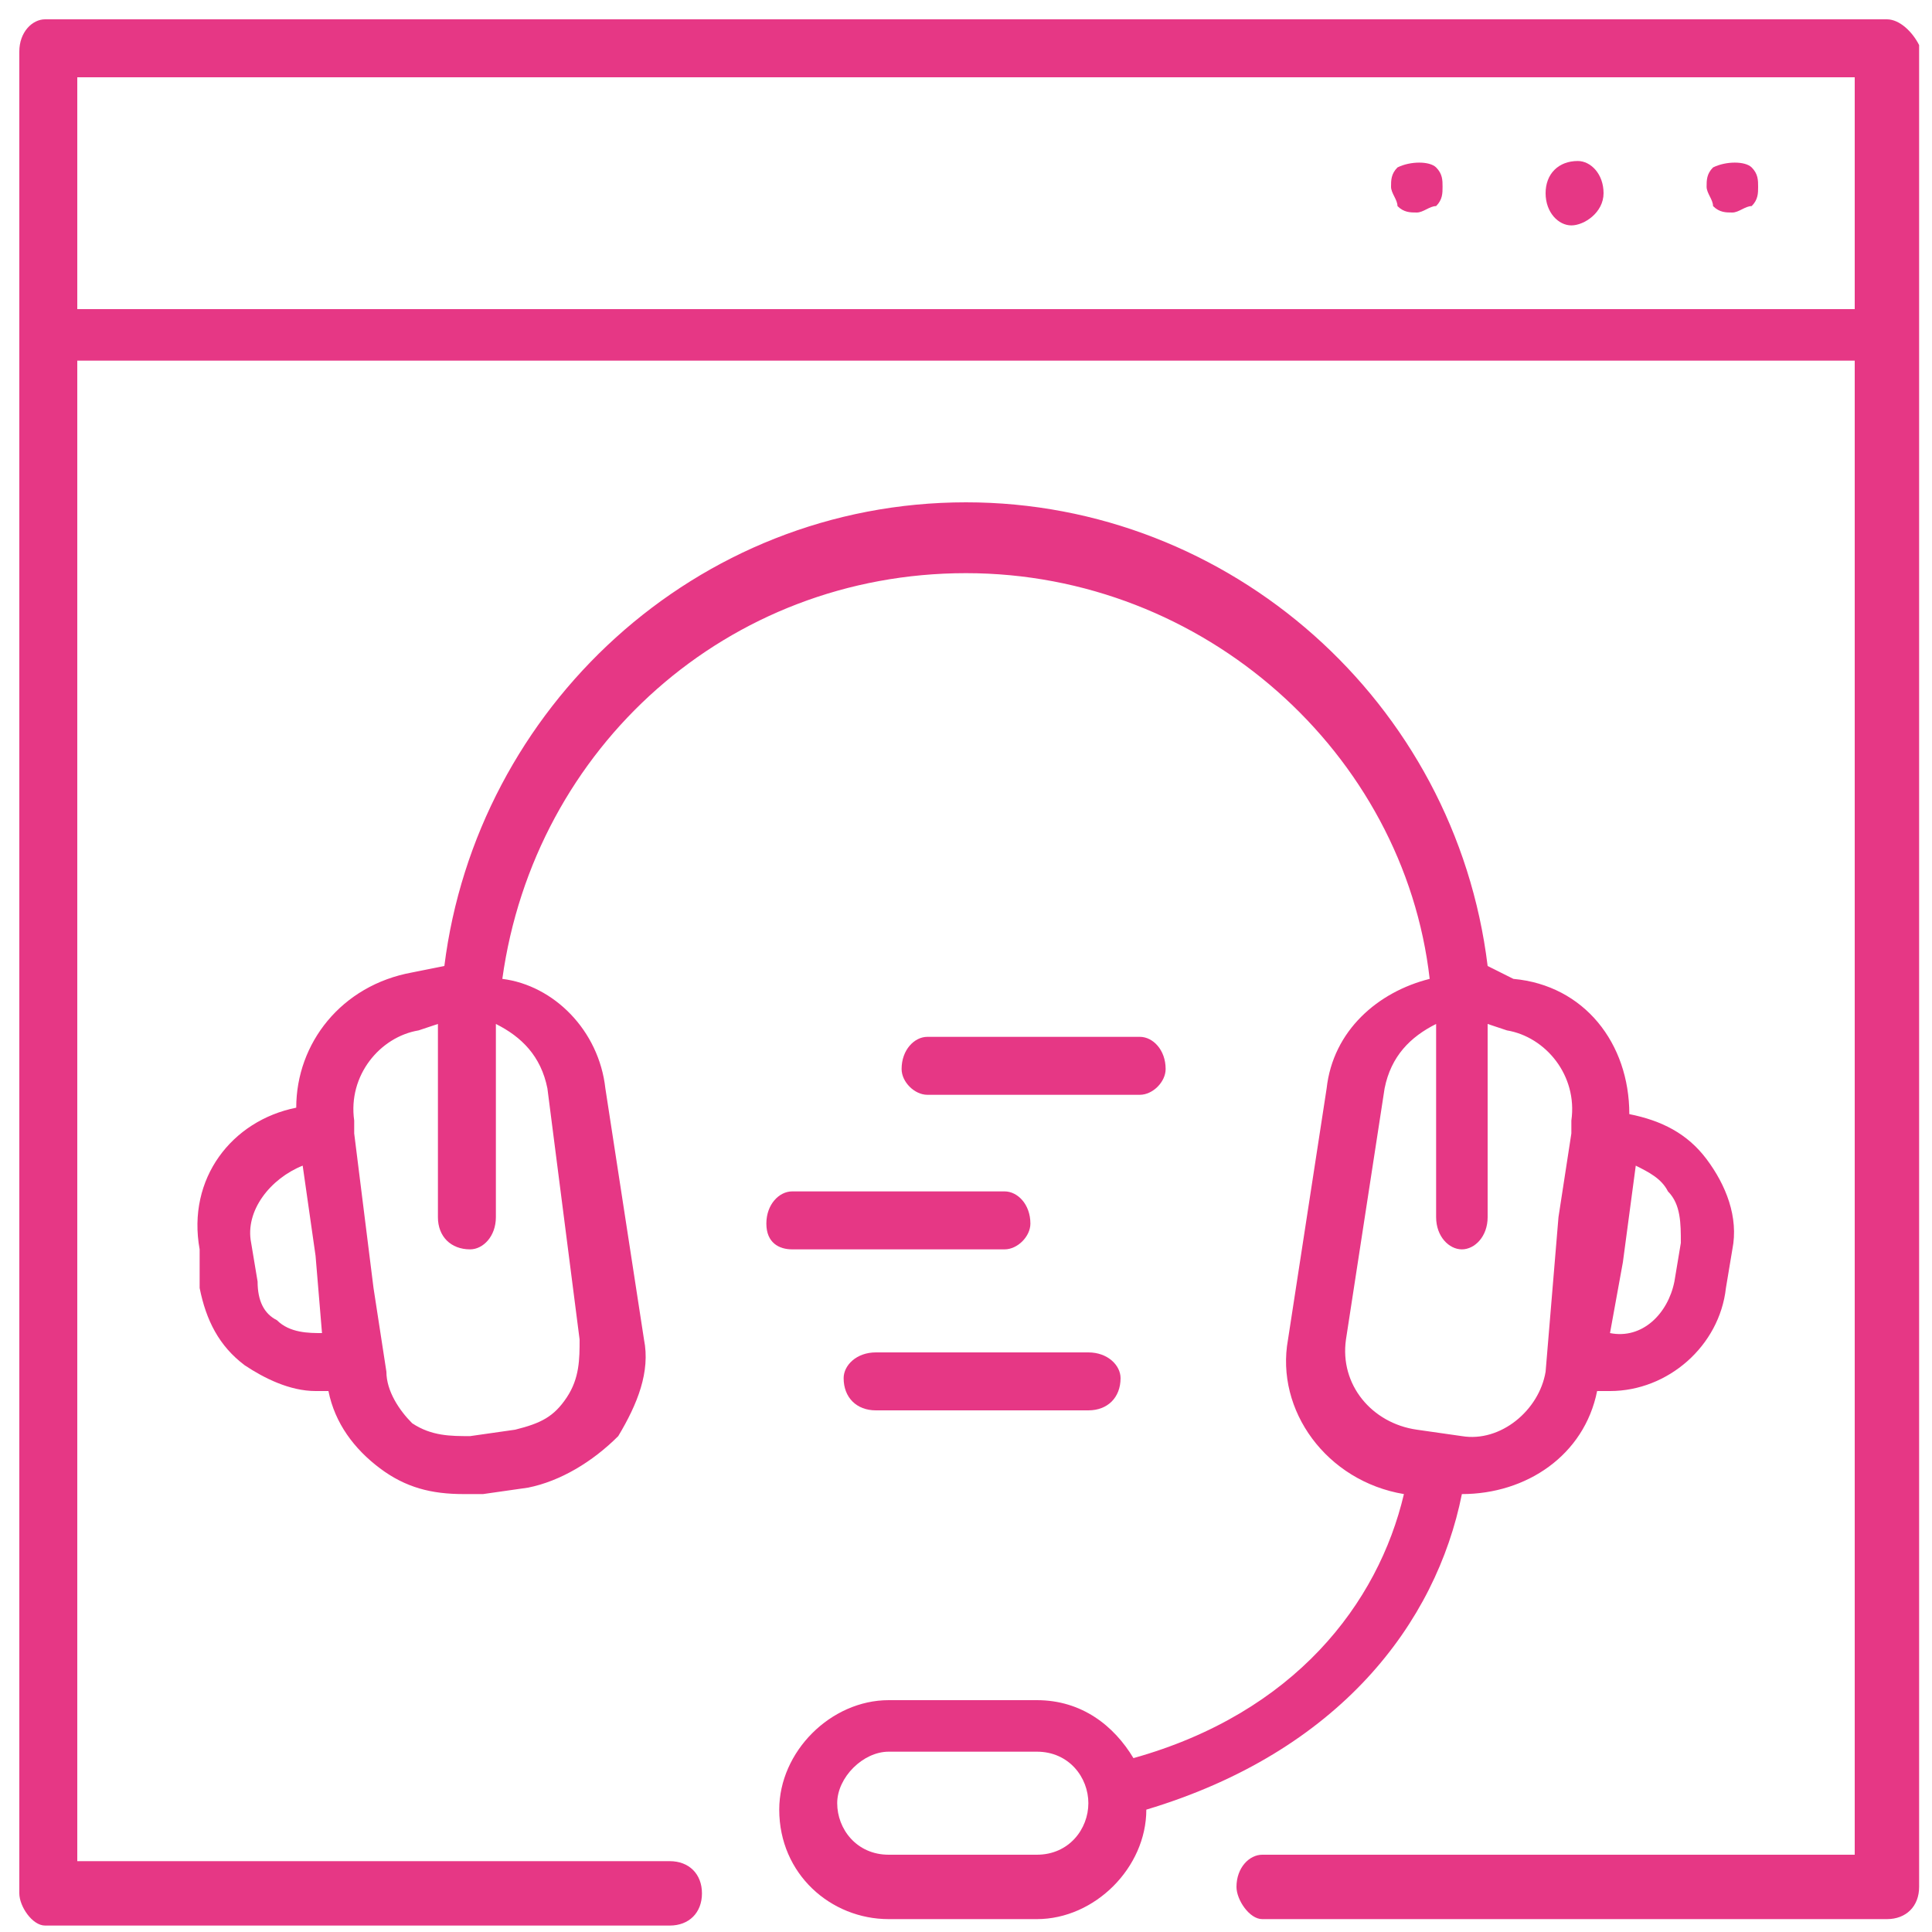 <svg xmlns="http://www.w3.org/2000/svg" xmlns:xlink="http://www.w3.org/1999/xlink" id="Layer_1" x="0px" y="0px" viewBox="0 0 30 30" xml:space="preserve"><g>	<g>		<path fill="#E63785" d="M29.3,0.3H0.7c-0.2,0-0.4,0.2-0.4,0.5v4.5v24.1c0,0.2,0.2,0.5,0.4,0.5h9.7c0.3,0,0.5-0.2,0.5-0.5   c0-0.3-0.2-0.5-0.5-0.5H1.2V5.6h27.6v23.2h-9.2c-0.2,0-0.4,0.2-0.4,0.5c0,0.2,0.2,0.5,0.4,0.5h9.7c0.3,0,0.5-0.2,0.5-0.5V5.2V0.7   C29.7,0.5,29.5,0.3,29.3,0.3z M1.2,4.7V1.2h27.6v3.6H1.2z"></path>	</g>	<g>		<path fill="#E63785" d="M26.6,2.6c-0.1,0.1-0.1,0.2-0.1,0.3s0.1,0.2,0.1,0.3c0.1,0.1,0.2,0.1,0.3,0.1c0.1,0,0.2-0.1,0.3-0.1   c0.1-0.1,0.1-0.2,0.1-0.3s0-0.2-0.1-0.3C27.1,2.5,26.8,2.5,26.6,2.6z"></path>	</g>	<g>		<path fill="#E63785" d="M24.5,2.5C24.2,2.5,24,2.7,24,3c0,0.3,0.2,0.5,0.4,0.5s0.5-0.2,0.5-0.5C24.9,2.7,24.7,2.5,24.5,2.5z"></path>	</g>	<g>		<path fill="#E63785" d="M21.7,2.6c-0.1,0.1-0.1,0.2-0.1,0.3s0.1,0.2,0.1,0.3c0.1,0.1,0.2,0.1,0.3,0.1c0.1,0,0.2-0.1,0.3-0.1   c0.1-0.1,0.1-0.2,0.1-0.3s0-0.2-0.1-0.3C22.2,2.5,21.9,2.5,21.7,2.6z"></path>	</g>	<g>		<path fill="#E63785" d="M22.7,23.2C22.8,23.2,22.8,23.2,22.7,23.2c1,0,1.9-0.6,2.1-1.6c0.1,0,0.2,0,0.2,0c0.9,0,1.7-0.7,1.8-1.6   l0.1-0.6c0.1-0.5-0.1-1-0.4-1.4c-0.3-0.4-0.7-0.6-1.2-0.7c0-1.1-0.7-2-1.8-2.1L23.1,15c-0.5-4.1-4-7.2-8.1-7.2   c-4.2,0-7.6,3.2-8.1,7.2l-0.5,0.1c-1.1,0.2-1.8,1.1-1.8,2.1c-1,0.2-1.7,1.1-1.5,2.2L3.1,20c0.1,0.5,0.3,0.9,0.7,1.2   c0.3,0.2,0.7,0.4,1.1,0.4c0.1,0,0.2,0,0.2,0c0.1,0.5,0.4,0.9,0.8,1.2c0.4,0.3,0.8,0.4,1.3,0.4c0.1,0,0.2,0,0.3,0l0.7-0.1l0,0   c0.5-0.1,1-0.4,1.4-0.8c0.3-0.5,0.5-1,0.4-1.5l-0.6-3.9c-0.1-0.9-0.8-1.6-1.6-1.7c0.5-3.6,3.5-6.3,7.2-6.3c3.7,0,6.8,2.8,7.2,6.3   c-0.8,0.2-1.5,0.8-1.6,1.7l-0.6,3.9c-0.2,1.1,0.6,2.2,1.8,2.4l0,0h0c-0.4,1.7-1.7,3.4-4.2,4.1c-0.3-0.5-0.8-0.9-1.5-0.9h-2.3   c-0.9,0-1.7,0.8-1.7,1.7c0,1,0.8,1.7,1.7,1.7h2.3c0.9,0,1.7-0.8,1.7-1.7C20.8,27.2,22.3,25.2,22.7,23.2z M4.3,20.5   C4.1,20.4,4,20.2,4,19.9l-0.1-0.6c-0.1-0.5,0.3-1,0.8-1.2l0.2,1.4L5,20.7C4.8,20.7,4.5,20.7,4.3,20.5z M8.5,16.9l0.5,3.9   c0,0.3,0,0.6-0.2,0.9C8.6,22,8.4,22.1,8,22.2l-0.7,0.1c-0.3,0-0.6,0-0.9-0.2C6.2,21.9,6,21.6,6,21.3l-0.2-1.3l-0.3-2.4l0,0l0-0.2   c-0.1-0.7,0.4-1.3,1-1.4l0.3-0.1c0,0,0,0.1,0,0.1v2.9c0,0.3,0.2,0.5,0.5,0.5c0.2,0,0.4-0.2,0.4-0.5V16c0,0,0-0.1,0-0.1   C8.1,16.1,8.4,16.4,8.5,16.9z M25.9,18.5c0.2,0.2,0.2,0.5,0.2,0.8L26,19.9c-0.1,0.5-0.5,0.9-1,0.8l0.2-1.1l0.2-1.5   C25.6,18.2,25.8,18.3,25.9,18.5z M20.9,20.8l0.6-3.9c0.1-0.5,0.4-0.8,0.8-1c0,0,0,0.1,0,0.1v2.9c0,0.3,0.2,0.5,0.4,0.5   c0.2,0,0.4-0.2,0.4-0.5V16c0,0,0-0.1,0-0.1l0.3,0.1c0.6,0.1,1.1,0.7,1,1.4l0,0.2l0,0l-0.2,1.3L24,21.3c-0.1,0.6-0.7,1.1-1.3,1   L22,22.2C21.3,22.1,20.8,21.5,20.9,20.8z M16.1,28.8h-2.3c-0.5,0-0.8-0.4-0.8-0.8s0.4-0.8,0.8-0.8h2.3c0.5,0,0.8,0.4,0.8,0.8   S16.6,28.8,16.1,28.8z"></path>	</g>	<g>		<path fill="#E63785" d="M18.1,16.6c0-0.3-0.2-0.5-0.4-0.5h-3.3c-0.2,0-0.4,0.2-0.4,0.5c0,0.2,0.2,0.4,0.4,0.4h3.3   C17.9,17,18.1,16.8,18.1,16.6z"></path>	</g>	<g>		<path fill="#E63785" d="M15.6,19.4c0.2,0,0.4-0.2,0.4-0.4c0-0.3-0.2-0.5-0.4-0.5h-3.3c-0.2,0-0.4,0.2-0.4,0.5   c0,0.3,0.2,0.4,0.4,0.4H15.6z"></path>	</g>	<g>		<path fill="#E63785" d="M13.6,21c-0.3,0-0.5,0.2-0.5,0.4c0,0.3,0.2,0.5,0.5,0.5h3.3c0.3,0,0.5-0.2,0.5-0.5c0-0.2-0.2-0.4-0.5-0.4   H13.6z"></path>	</g></g></svg>